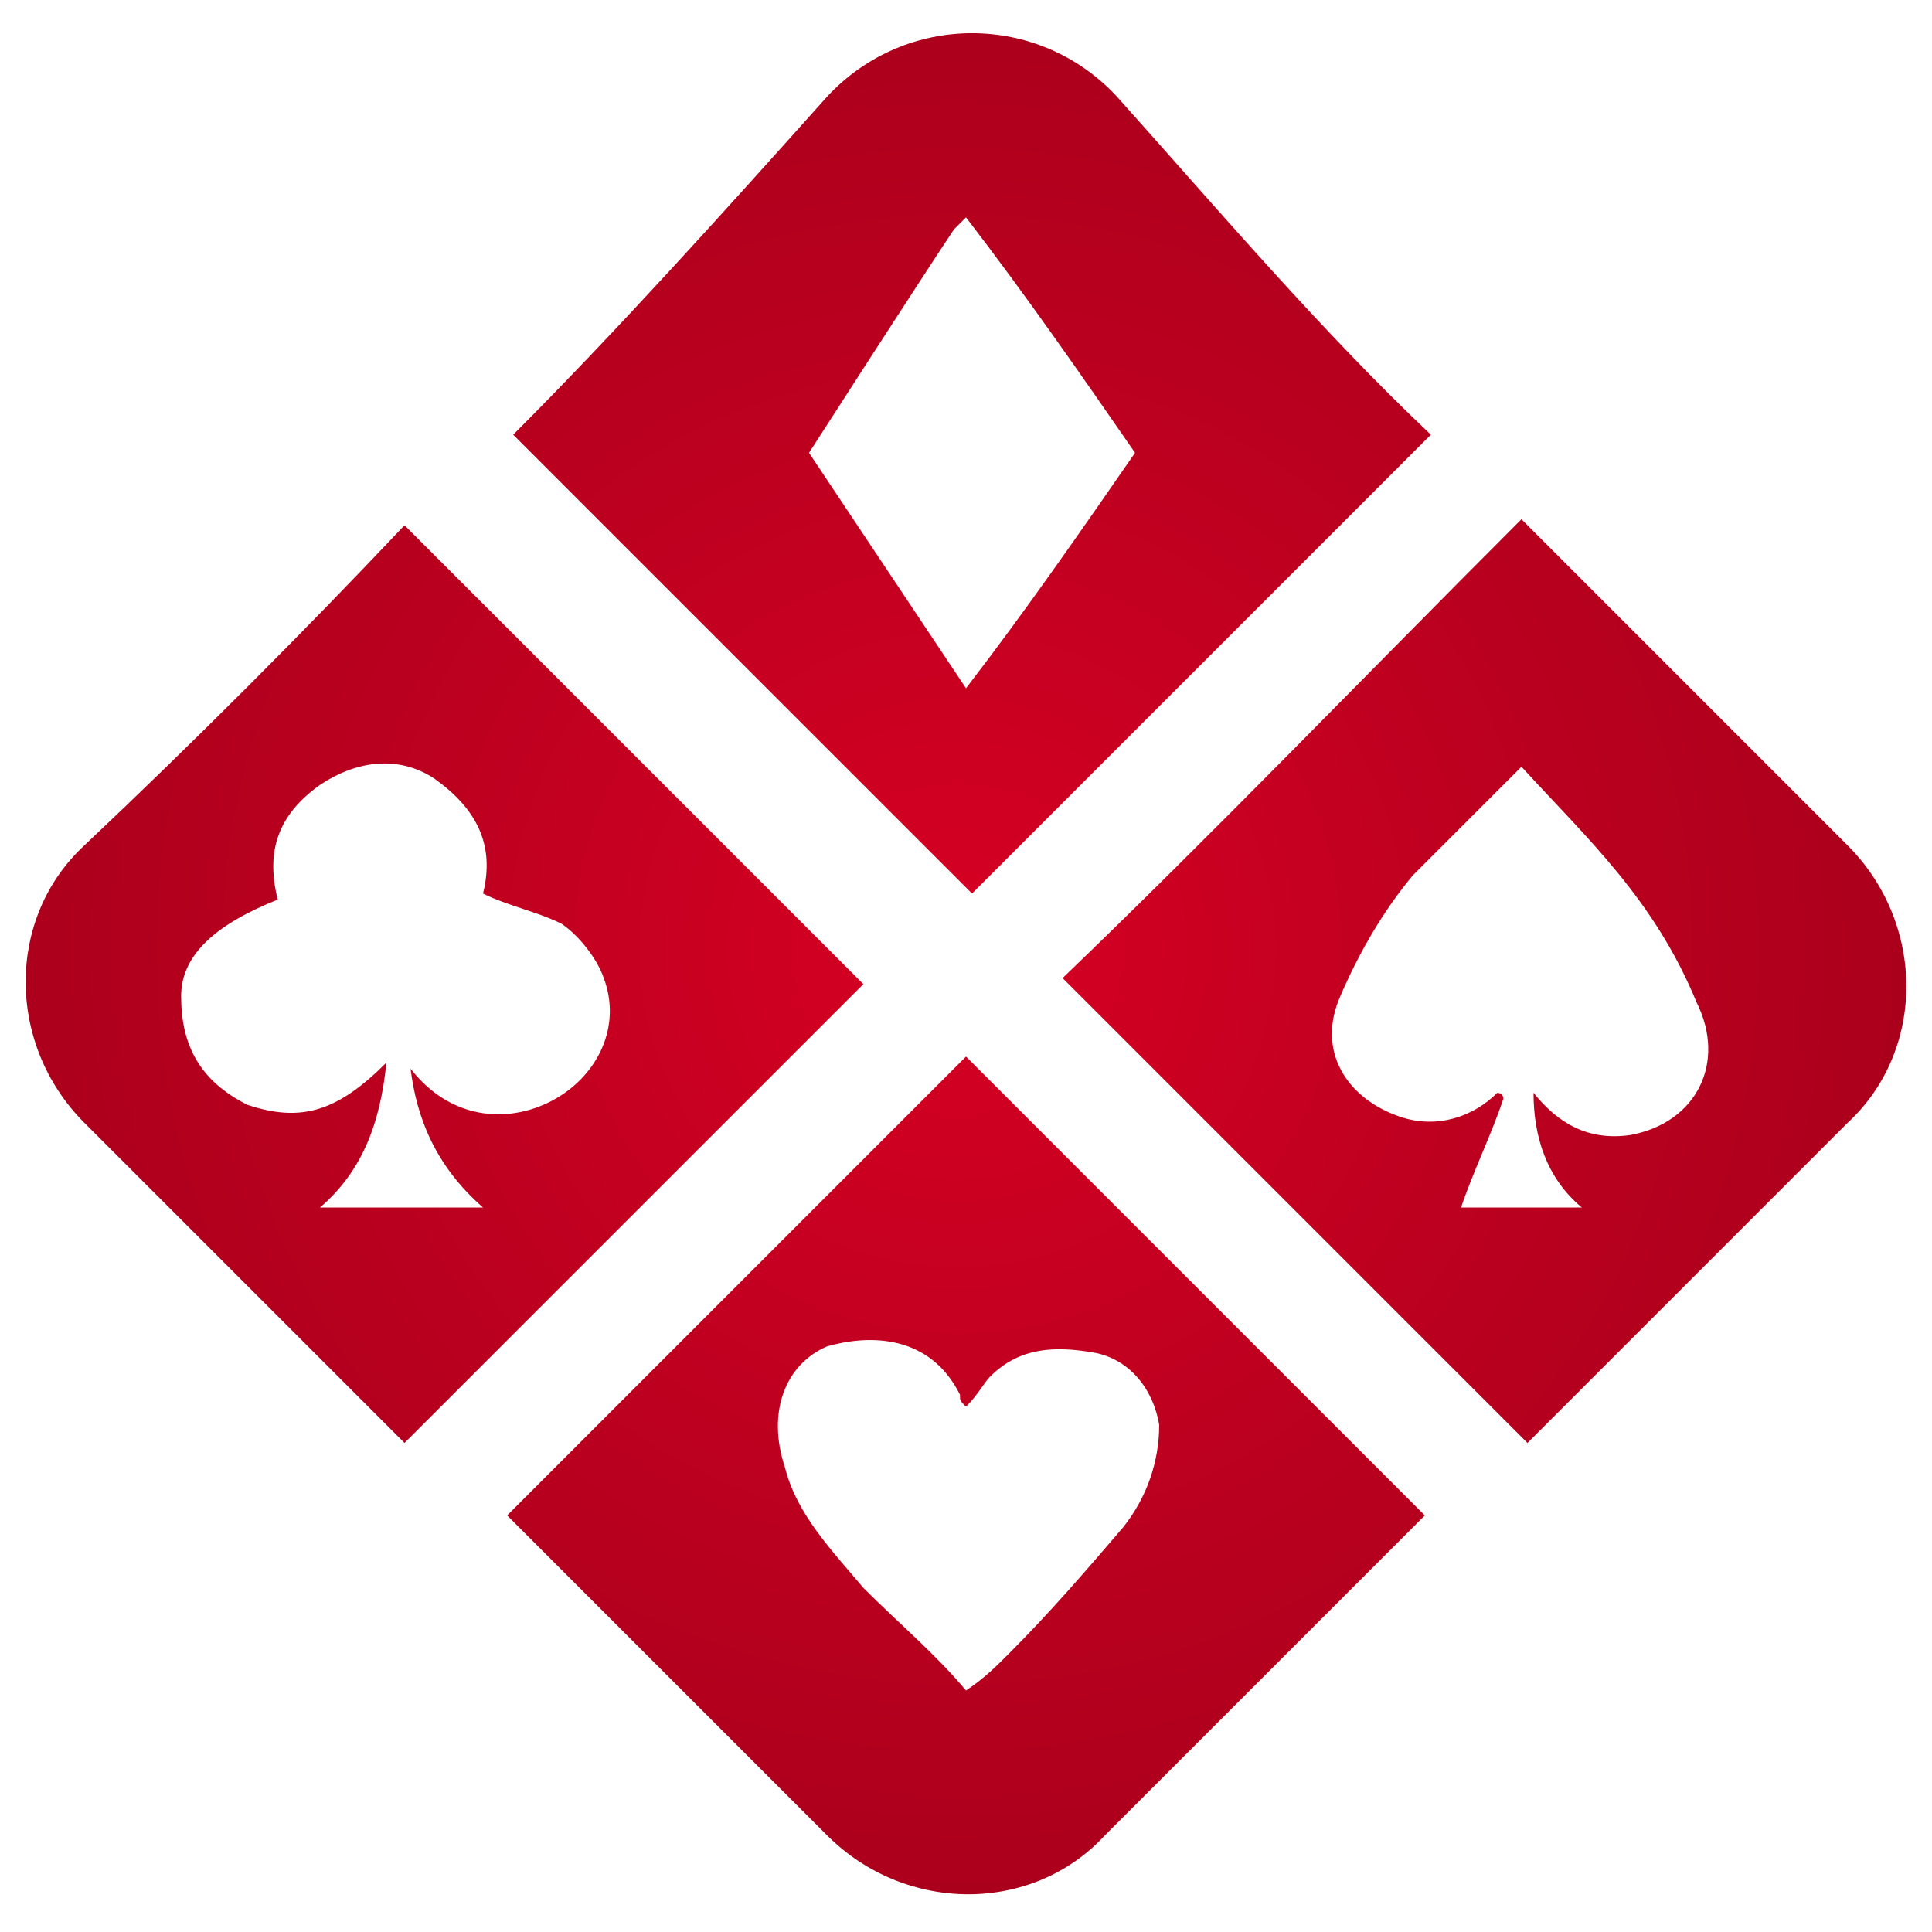 <?xml version="1.0" encoding="utf-8"?>
<!-- Generator: Adobe Illustrator 24.1.0, SVG Export Plug-In . SVG Version: 6.00 Build 0)  -->
<svg version="1.1" id="Layer_1" xmlns="http://www.w3.org/2000/svg" xmlns:xlink="http://www.w3.org/1999/xlink" x="0px" y="0px"
	 width="32px" height="32px" viewBox="0 0 32 32" style="enable-background:new 0 0 32 32;" xml:space="preserve">
<style type="text/css">
	.st0{fill:url(#SVGID_1_);}
	.st1{fill:url(#SVGID_2_);}
	.st2{fill:url(#SVGID_3_);}
	.st3{fill:url(#SVGID_4_);}
</style>
<g>
	<radialGradient id="SVGID_1_" cx="15.858" cy="15.725" r="18.54" gradientUnits="userSpaceOnUse">
		<stop  offset="0" style="stop-color:#D60023"/>
		<stop  offset="1" style="stop-color:#A3001B"/>
	</radialGradient>
	<path class="st0" d="M23.7,7.2c-2.5,2.5-5.1,5.1-7.6,7.6c-2.5-2.5-5.1-5.1-7.6-7.6c1.7-1.7,3.5-3.7,5.2-5.6c1.3-1.4,3.5-1.4,4.8,0
		C20.2,3.5,21.9,5.5,23.7,7.2z M18.8,7.5C17.9,6.2,17,4.9,16,3.6c-0.1,0.1-0.1,0.1-0.2,0.2c-0.6,0.9-2.4,3.7-2.4,3.7s2,3,2.6,3.9
		C17,10.1,17.9,8.8,18.8,7.5z"/>
	<radialGradient id="SVGID_2_" cx="15.858" cy="15.725" r="18.54" gradientUnits="userSpaceOnUse">
		<stop  offset="0" style="stop-color:#D60023"/>
		<stop  offset="1" style="stop-color:#A3001B"/>
	</radialGradient>
	<path class="st1" d="M13.7,30.4c-1.8-1.8-3.5-3.5-5.3-5.3c2.5-2.5,5.1-5.1,7.6-7.6c2.5,2.5,5.1,5.1,7.6,7.6
		c-1.8,1.8-3.5,3.5-5.3,5.3C17.1,31.7,15,31.7,13.7,30.4z M16,23.3c-0.1-0.1-0.1-0.1-0.1-0.2c-0.5-1-1.5-1-2.2-0.8
		c-0.7,0.3-1,1.1-0.7,2c0.2,0.8,0.8,1.4,1.3,2c0.6,0.6,1.2,1.1,1.7,1.7c0.3-0.2,0.5-0.4,0.7-0.6c0.7-0.7,1.3-1.4,1.9-2.1
		c0.4-0.5,0.6-1.1,0.6-1.7c-0.1-0.6-0.5-1.1-1.1-1.2c-0.6-0.1-1.2-0.1-1.7,0.4C16.3,22.9,16.2,23.1,16,23.3z"/>
	<radialGradient id="SVGID_3_" cx="15.858" cy="15.725" r="18.54" gradientUnits="userSpaceOnUse">
		<stop  offset="0" style="stop-color:#D60023"/>
		<stop  offset="1" style="stop-color:#A3001B"/>
	</radialGradient>
	<path class="st2" d="M25.2,8.6c1.8,1.8,3.6,3.6,5.4,5.4c1.3,1.3,1.3,3.4,0,4.6c-1.8,1.8-3.6,3.6-5.3,5.3c-2.6-2.6-5.1-5.1-7.7-7.7
		C20.1,13.8,22.6,11.2,25.2,8.6z M25.2,12.7c-0.6,0.6-1.2,1.2-1.8,1.8c-0.5,0.6-0.9,1.3-1.2,2c-0.4,0.9,0.1,1.7,1,2
		c0.6,0.2,1.2,0,1.6-0.4c0,0,0.1,0,0.1,0.1c-0.2,0.6-0.5,1.2-0.7,1.8c0.6,0,1.3,0,2,0c-0.6-0.5-0.8-1.2-0.8-1.9
		c0.4,0.5,0.9,0.8,1.6,0.7c1.1-0.2,1.6-1.2,1.1-2.2C27.4,14.9,26.3,13.9,25.2,12.7z"/>
	<radialGradient id="SVGID_4_" cx="15.858" cy="15.725" r="18.54" gradientUnits="userSpaceOnUse">
		<stop  offset="0" style="stop-color:#D60023"/>
		<stop  offset="1" style="stop-color:#A3001B"/>
	</radialGradient>
	<path class="st3" d="M6.7,8.7c2.5,2.5,5.1,5.1,7.6,7.6c-2.5,2.5-5.1,5.1-7.6,7.6c-1.7-1.7-3.5-3.5-5.3-5.3c-1.3-1.3-1.3-3.4,0-4.6
		C3.2,12.3,5,10.5,6.7,8.7z M6.4,17.6c-0.1,1-0.4,1.8-1.1,2.4c0.9,0,1.8,0,2.7,0c-0.8-0.7-1.1-1.5-1.2-2.3c0.7,0.9,1.7,0.9,2.4,0.5
		c0.7-0.4,1.1-1.2,0.8-2c-0.1-0.3-0.4-0.7-0.7-0.9c-0.4-0.2-0.9-0.3-1.3-0.5c0.2-0.8-0.1-1.4-0.8-1.9c-0.6-0.4-1.3-0.3-1.9,0.1
		c-0.7,0.5-0.9,1.1-0.7,1.9c-1,0.4-1.6,0.9-1.6,1.6c0,0.8,0.3,1.4,1.1,1.8C5,18.6,5.6,18.4,6.4,17.6z"/>
</g>
</svg>
